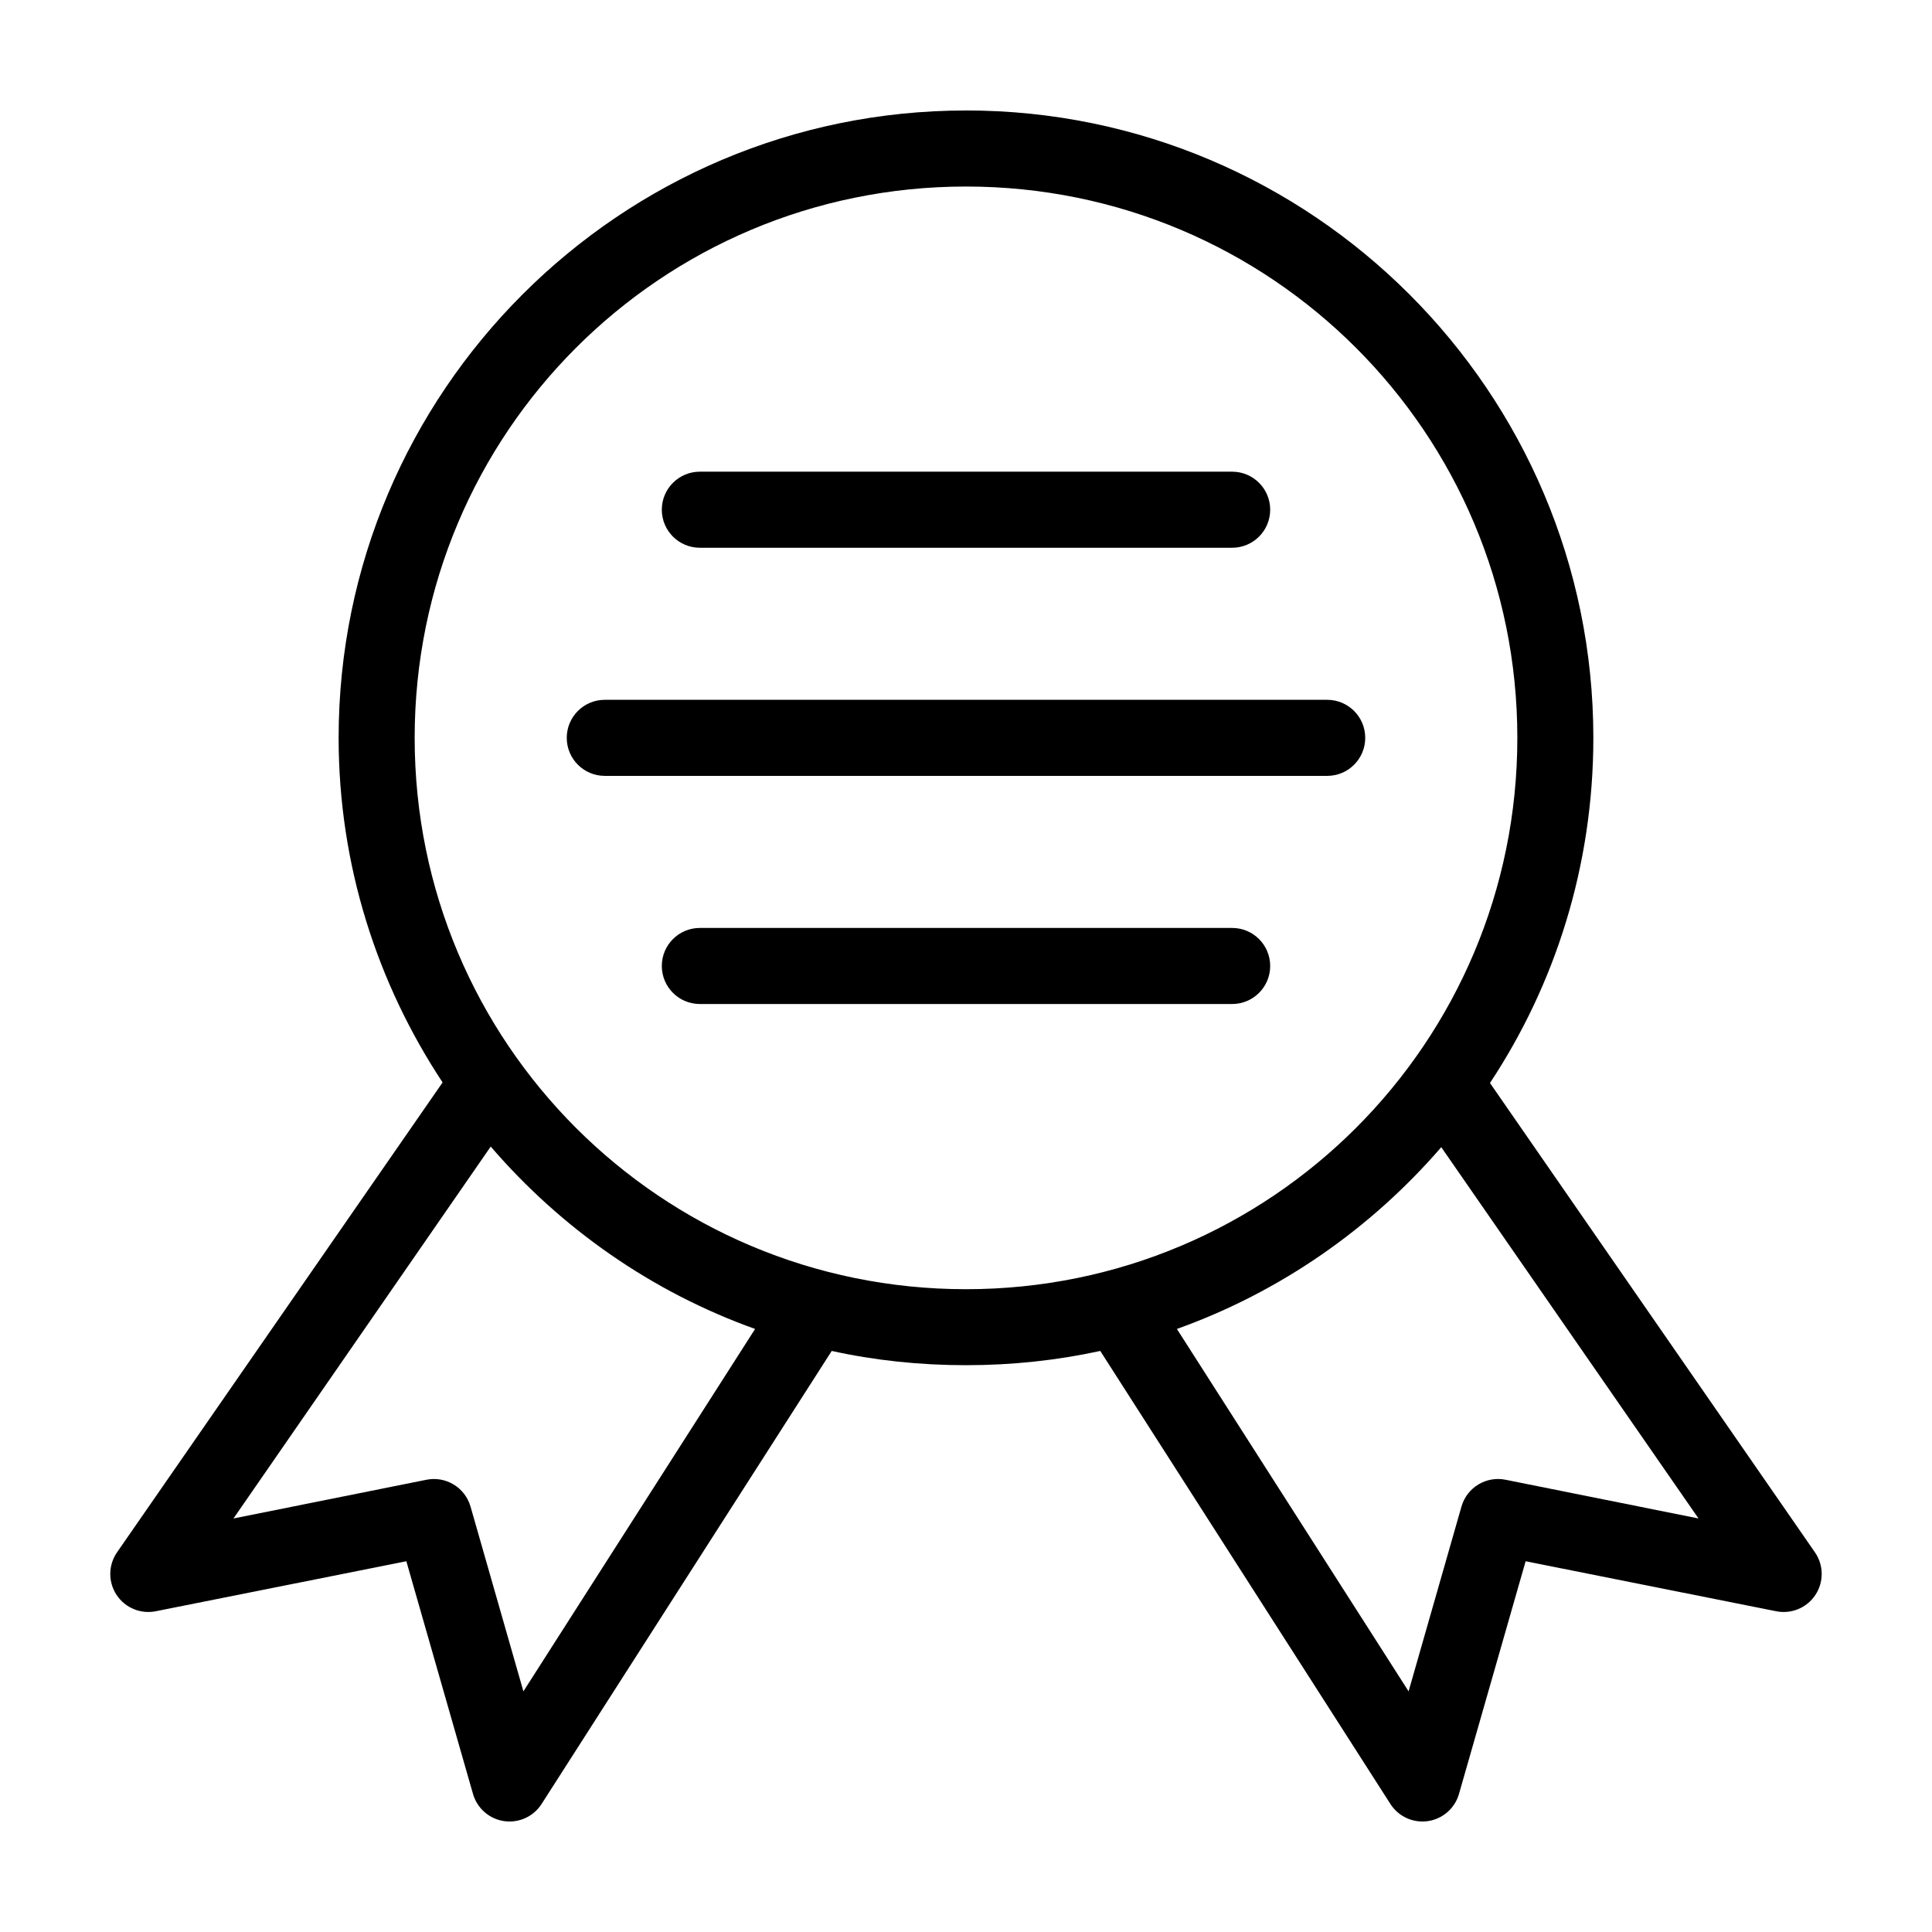 <?xml version="1.0" encoding="UTF-8"?>
<!-- Uploaded to: ICON Repo, www.iconrepo.com, Generator: ICON Repo Mixer Tools -->
<svg fill="#000000" width="800px" height="800px" version="1.1" viewBox="144 144 512 512" xmlns="http://www.w3.org/2000/svg">
 <path d="m400 173.28c-91.703 0-166.26 74.555-166.26 166.26 0 33.738 10.227 65.078 27.551 91.316l-86.277 124.53c-2.348 3.398-2.387 7.883-0.098 11.32 2.293 3.438 6.449 5.129 10.488 4.266l66.281-13.227 17.633 61.559 0.004 0.004c1.059 3.856 4.297 6.723 8.254 7.305 3.961 0.578 7.887-1.238 10.008-4.629l76.832-119.97c11.496 2.523 23.336 3.777 35.582 3.777 12.191 0 24.129-1.277 35.582-3.777l76.832 119.97h-0.004c2.121 3.391 6.047 5.207 10.008 4.629 3.957-0.582 7.199-3.449 8.258-7.305l17.633-61.559 66.281 13.227v-0.004c4.039 0.863 8.195-0.828 10.488-4.266 2.289-3.438 2.254-7.922-0.098-11.32l-86.121-124.38c17.363-26.254 27.395-57.695 27.395-91.473 0-91.703-74.555-166.26-166.26-166.26zm0 20.152c80.812 0 146.11 65.293 146.11 146.11 0 80.809-65.293 146.11-146.11 146.11s-146.11-65.293-146.11-146.11 65.293-146.11 146.11-146.11zm-70.535 75.57c-5.566 0-10.078 4.512-10.078 10.078 0 5.566 4.512 10.078 10.078 10.078h141.07c5.566 0 10.078-4.512 10.078-10.078 0-5.566-4.512-10.078-10.078-10.078zm-25.191 60.457c-5.566 0-10.078 4.512-10.078 10.078 0 5.566 4.512 10.078 10.078 10.078h191.45c5.566 0 10.078-4.512 10.078-10.078 0-5.566-4.512-10.078-10.078-10.078zm25.191 60.457c-5.566 0-10.078 4.512-10.078 10.078s4.512 10.078 10.078 10.078h141.07c5.566 0 10.078-4.512 10.078-10.078s-4.512-10.078-10.078-10.078zm-55.418 57.938c18.637 21.652 42.645 38.527 70.062 48.332l-61.402 96.039-14.012-48.965-0.004 0.004c-1.457-5.102-6.617-8.199-11.805-7.086l-51.012 10.234zm251.9 0.156 68.172 98.398-51.012-10.234h0.004c-5.188-1.113-10.352 1.984-11.809 7.086l-14.012 48.965-61.402-96.039c27.355-9.781 51.441-26.602 70.062-48.176z"/>
</svg>